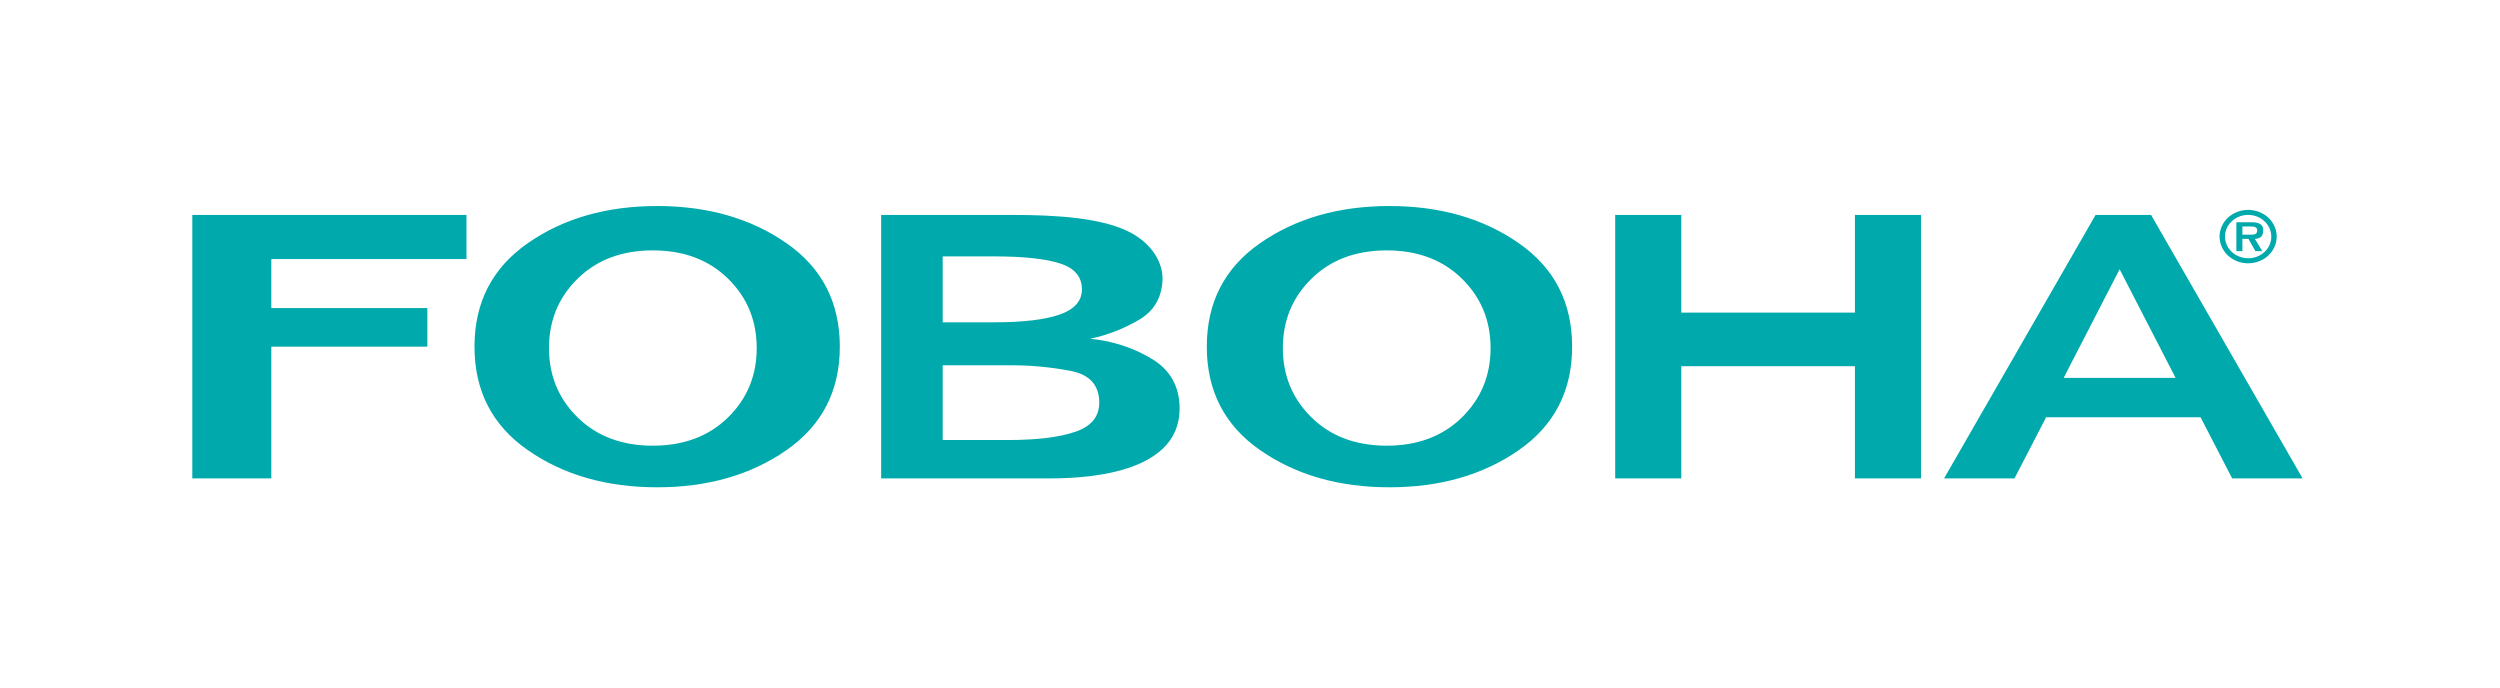 <svg width="200" height="55" viewBox="0 0 200 55" fill="none" xmlns="http://www.w3.org/2000/svg">
<path fill-rule="evenodd" clip-rule="evenodd" d="M62.915 19.451C60.068 17.472 56.62 16.482 52.572 16.482C48.523 16.482 45.075 17.472 42.229 19.451C39.382 21.43 37.959 24.191 37.959 27.733C37.959 31.274 39.382 34.035 42.229 36.014C45.075 37.993 48.523 38.983 52.572 38.983C56.62 38.983 60.068 37.993 62.915 36.014C65.761 34.035 67.185 31.274 67.185 27.733C67.185 24.191 65.761 21.43 62.915 19.451ZM58.235 33.403C56.7 34.904 54.697 35.655 52.228 35.655C49.759 35.655 47.756 34.904 46.221 33.403C44.686 31.901 43.919 30.048 43.919 27.843C43.919 25.638 44.686 23.785 46.221 22.284C47.756 20.782 49.759 20.031 52.228 20.031C54.697 20.031 56.7 20.782 58.235 22.284C59.77 23.785 60.537 25.638 60.537 27.843C60.537 30.048 59.77 31.901 58.235 33.403ZM37.319 20.727V17.195H15.385V38.27H21.705V27.732H34.189V24.644H21.705V20.727H37.319ZM87.22 27.103C88.989 27.266 90.691 27.824 92.183 28.73C93.64 29.624 94.369 30.943 94.369 32.686C94.373 37.601 87.736 38.268 84.11 38.27H70.493V17.195H80.985C84.488 17.195 88.203 17.416 90.449 18.609C92.201 19.539 93.059 21.061 92.999 22.415C92.938 23.806 92.331 24.851 91.18 25.55C89.964 26.275 88.625 26.8 87.22 27.103ZM79.479 20.511H75.415V25.786H79.479C81.84 25.786 83.609 25.577 84.787 25.16C85.965 24.744 86.554 24.073 86.554 23.148C86.554 22.149 85.975 21.459 84.817 21.08C83.66 20.7 81.88 20.511 79.479 20.511ZM80.636 35.202C82.948 35.202 84.743 34.983 86.022 34.545C87.301 34.108 87.941 33.33 87.941 32.212C87.941 30.835 87.198 29.992 85.712 29.684C84.042 29.36 82.341 29.205 80.636 29.223H75.415V35.202H80.636ZM121.5 19.451C118.653 17.472 115.205 16.482 111.157 16.482C107.108 16.482 103.66 17.472 100.814 19.451C97.967 21.43 96.544 24.191 96.544 27.733C96.544 31.274 97.967 34.035 100.814 36.014C103.66 37.993 107.108 38.983 111.157 38.983C115.205 38.983 118.653 37.993 121.5 36.014C124.346 34.035 125.77 31.274 125.77 27.733C125.77 24.191 124.346 21.43 121.5 19.451ZM116.944 33.403C115.409 34.904 113.406 35.655 110.937 35.655C108.468 35.655 106.465 34.904 104.93 33.403C103.395 31.901 102.628 30.048 102.628 27.843C102.628 25.638 103.395 23.785 104.93 22.284C106.465 20.782 108.468 20.031 110.937 20.031C113.406 20.031 115.409 20.782 116.944 22.284C118.479 23.785 119.246 25.638 119.246 27.843C119.246 30.048 118.479 31.901 116.944 33.403ZM148.394 25.009V17.195H153.682V38.27H148.394V29.296H134.504V38.27H129.216V17.195H134.504V25.009H148.394ZM172.087 17.195H167.647L155.527 38.27H161.162L163.69 33.38H176.045L178.572 38.27H184.208L172.087 17.195ZM165.092 30.232L169.57 21.54L174.049 30.232H165.092ZM177.951 17.738C177.7 18.09 177.565 18.503 177.565 18.926C177.565 19.493 177.806 20.038 178.235 20.439C178.663 20.84 179.245 21.066 179.851 21.066C180.303 21.066 180.745 20.94 181.12 20.705C181.496 20.47 181.789 20.136 181.962 19.745C182.135 19.355 182.18 18.924 182.092 18.509C182.004 18.095 181.786 17.713 181.467 17.414C181.147 17.115 180.74 16.911 180.297 16.829C179.854 16.746 179.394 16.788 178.977 16.95C178.559 17.112 178.202 17.386 177.951 17.738ZM181.392 17.962C181.595 18.247 181.704 18.583 181.704 18.926C181.705 19.154 181.658 19.38 181.565 19.591C181.472 19.802 181.336 19.993 181.163 20.154C180.991 20.316 180.786 20.443 180.561 20.53C180.336 20.617 180.095 20.661 179.851 20.66C179.484 20.66 179.126 20.558 178.821 20.368C178.516 20.177 178.279 19.906 178.138 19.589C177.998 19.273 177.961 18.924 178.033 18.587C178.105 18.251 178.281 17.942 178.54 17.699C178.799 17.456 179.13 17.291 179.489 17.224C179.849 17.157 180.221 17.192 180.56 17.323C180.899 17.454 181.188 17.677 181.392 17.962ZM180.429 20.088H180.986L180.391 19.112C180.822 19.084 181.056 18.916 181.056 18.421C181.056 17.865 180.596 17.782 180.105 17.782H178.91V20.088H179.391V19.112H179.875L180.429 20.088ZM180.579 18.421C180.579 18.714 180.391 18.775 180.116 18.775H179.391V18.118H179.99L179.998 18.118C180.238 18.118 180.579 18.117 180.579 18.421Z" fill="#00A9AB"/>
</svg>
